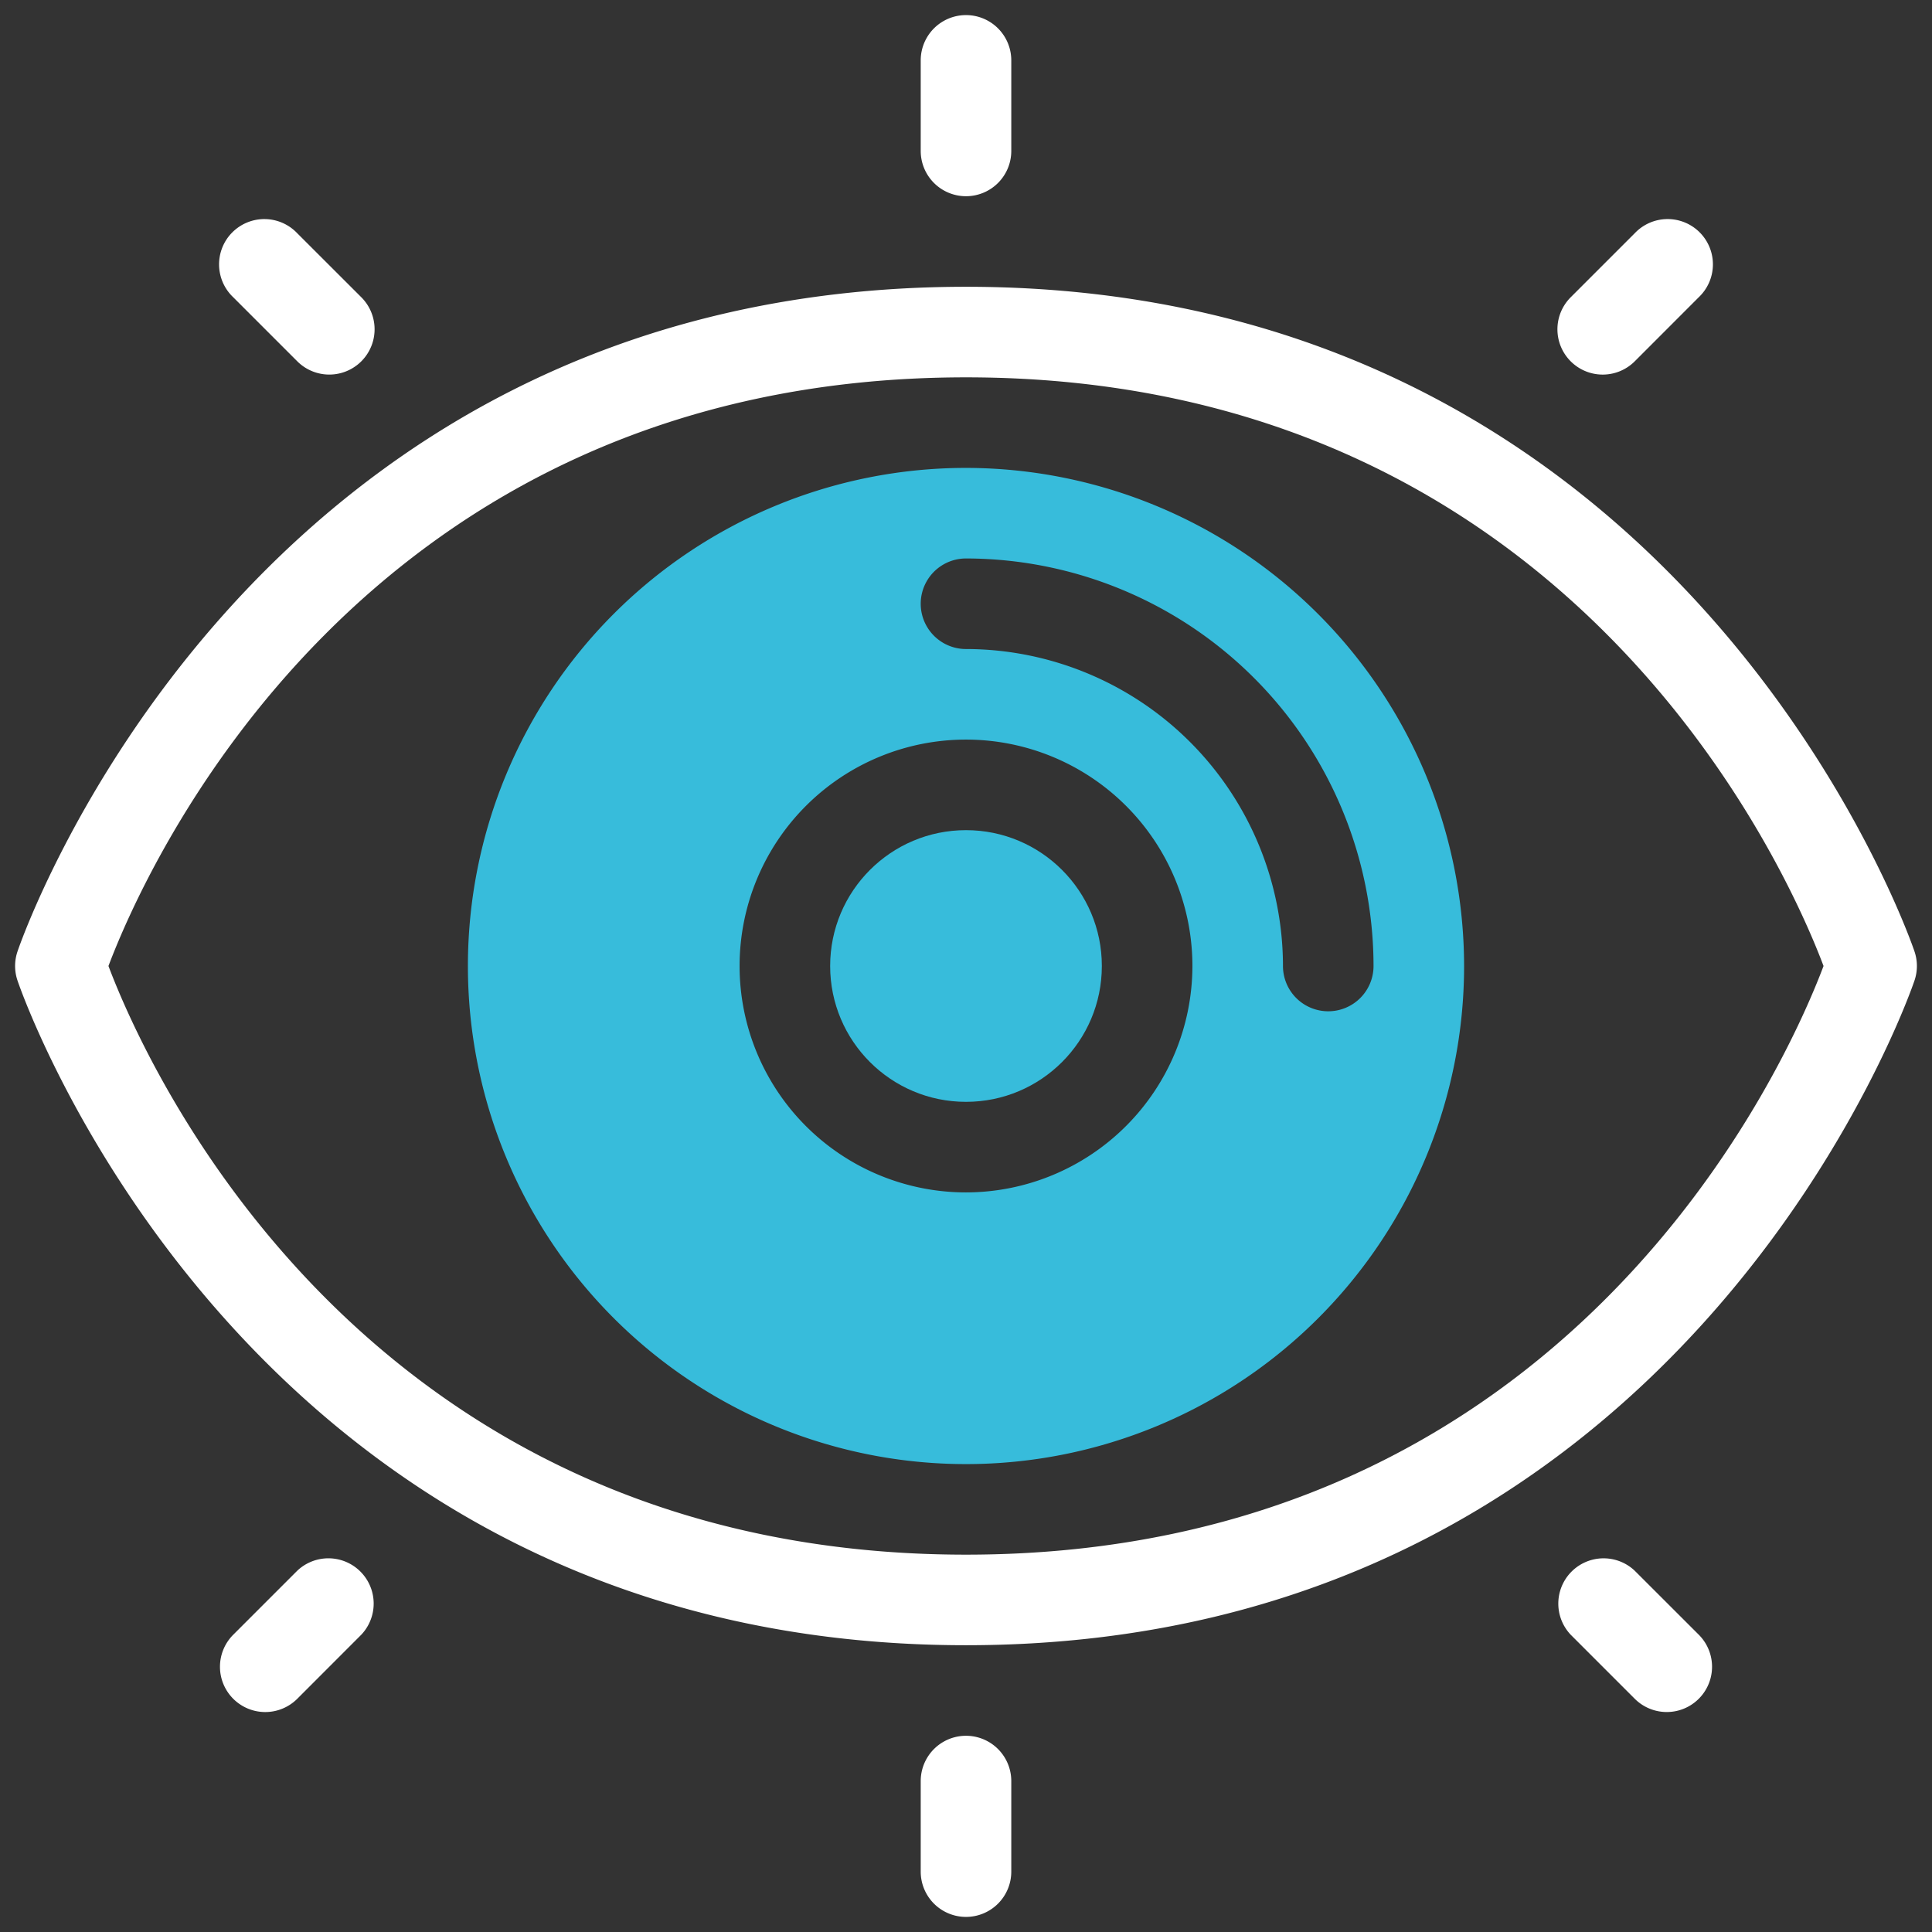 <svg xmlns="http://www.w3.org/2000/svg" xmlns:xlink="http://www.w3.org/1999/xlink" width="512" height="512" x="0" y="0" viewBox="0 0 64 64" style="enable-background:new 0 0 512 512" xml:space="preserve" class=""><rect x="0" y="0" width="64" height="64" fill="#333333" stroke="none"/><g><circle cx="32" cy="32" r="4.5" fill="#37bcdb" opacity="1" data-original="#3e3ef4" class=""></circle><path fill="#37bcdb" d="M32 15.5A16.5 16.5 0 1 0 48.5 32 16.519 16.519 0 0 0 32 15.5zm0 24a7.5 7.5 0 1 1 7.5-7.5 7.508 7.508 0 0 1-7.5 7.5zm12-6a1.5 1.5 0 0 1-1.5-1.5A10.512 10.512 0 0 0 32 21.5a1.5 1.5 0 0 1 0-3A13.515 13.515 0 0 1 45.5 32a1.5 1.5 0 0 1-1.5 1.5z" opacity="1" data-original="#3e3ef4" class=""></path><path d="M32 54.5C8.067 54.5.646 32.687.575 32.467a1.496 1.496 0 0 1 0-.934C.646 31.313 8.067 9.5 32 9.5s31.354 21.813 31.425 22.033a1.496 1.496 0 0 1 0 .934C63.354 32.687 55.933 54.5 32 54.5zM3.593 32C4.752 35.078 11.886 51.5 32 51.5c20.112 0 27.246-16.418 28.407-19.5-1.16-3.082-8.295-19.5-28.407-19.5S4.754 28.918 3.593 32zM32 6.5A1.5 1.5 0 0 1 30.5 5V2a1.5 1.5 0 0 1 3 0v3A1.5 1.5 0 0 1 32 6.5zM32 63.5a1.5 1.5 0 0 1-1.5-1.5v-3a1.5 1.5 0 0 1 3 0v3a1.5 1.5 0 0 1-1.5 1.5zM9.848 11.969 7.726 9.847a1.5 1.5 0 1 1 2.121-2.12l2.122 2.12a1.5 1.5 0 0 1-2.121 2.122zM54.153 56.274l-2.122-2.122a1.5 1.5 0 0 1 2.121-2.12l2.122 2.12a1.5 1.5 0 0 1-2.121 2.122zM7.726 56.274a1.5 1.5 0 0 1 0-2.121l2.122-2.122a1.5 1.5 0 0 1 2.12 2.121l-2.12 2.122a1.5 1.5 0 0 1-2.122 0zM52.031 11.969a1.5 1.5 0 0 1 0-2.121l2.122-2.122a1.5 1.5 0 1 1 2.12 2.121l-2.12 2.122a1.5 1.5 0 0 1-2.122 0z" fill="#ffffff" opacity="1" data-original="#000000" class=""></path></g></svg>